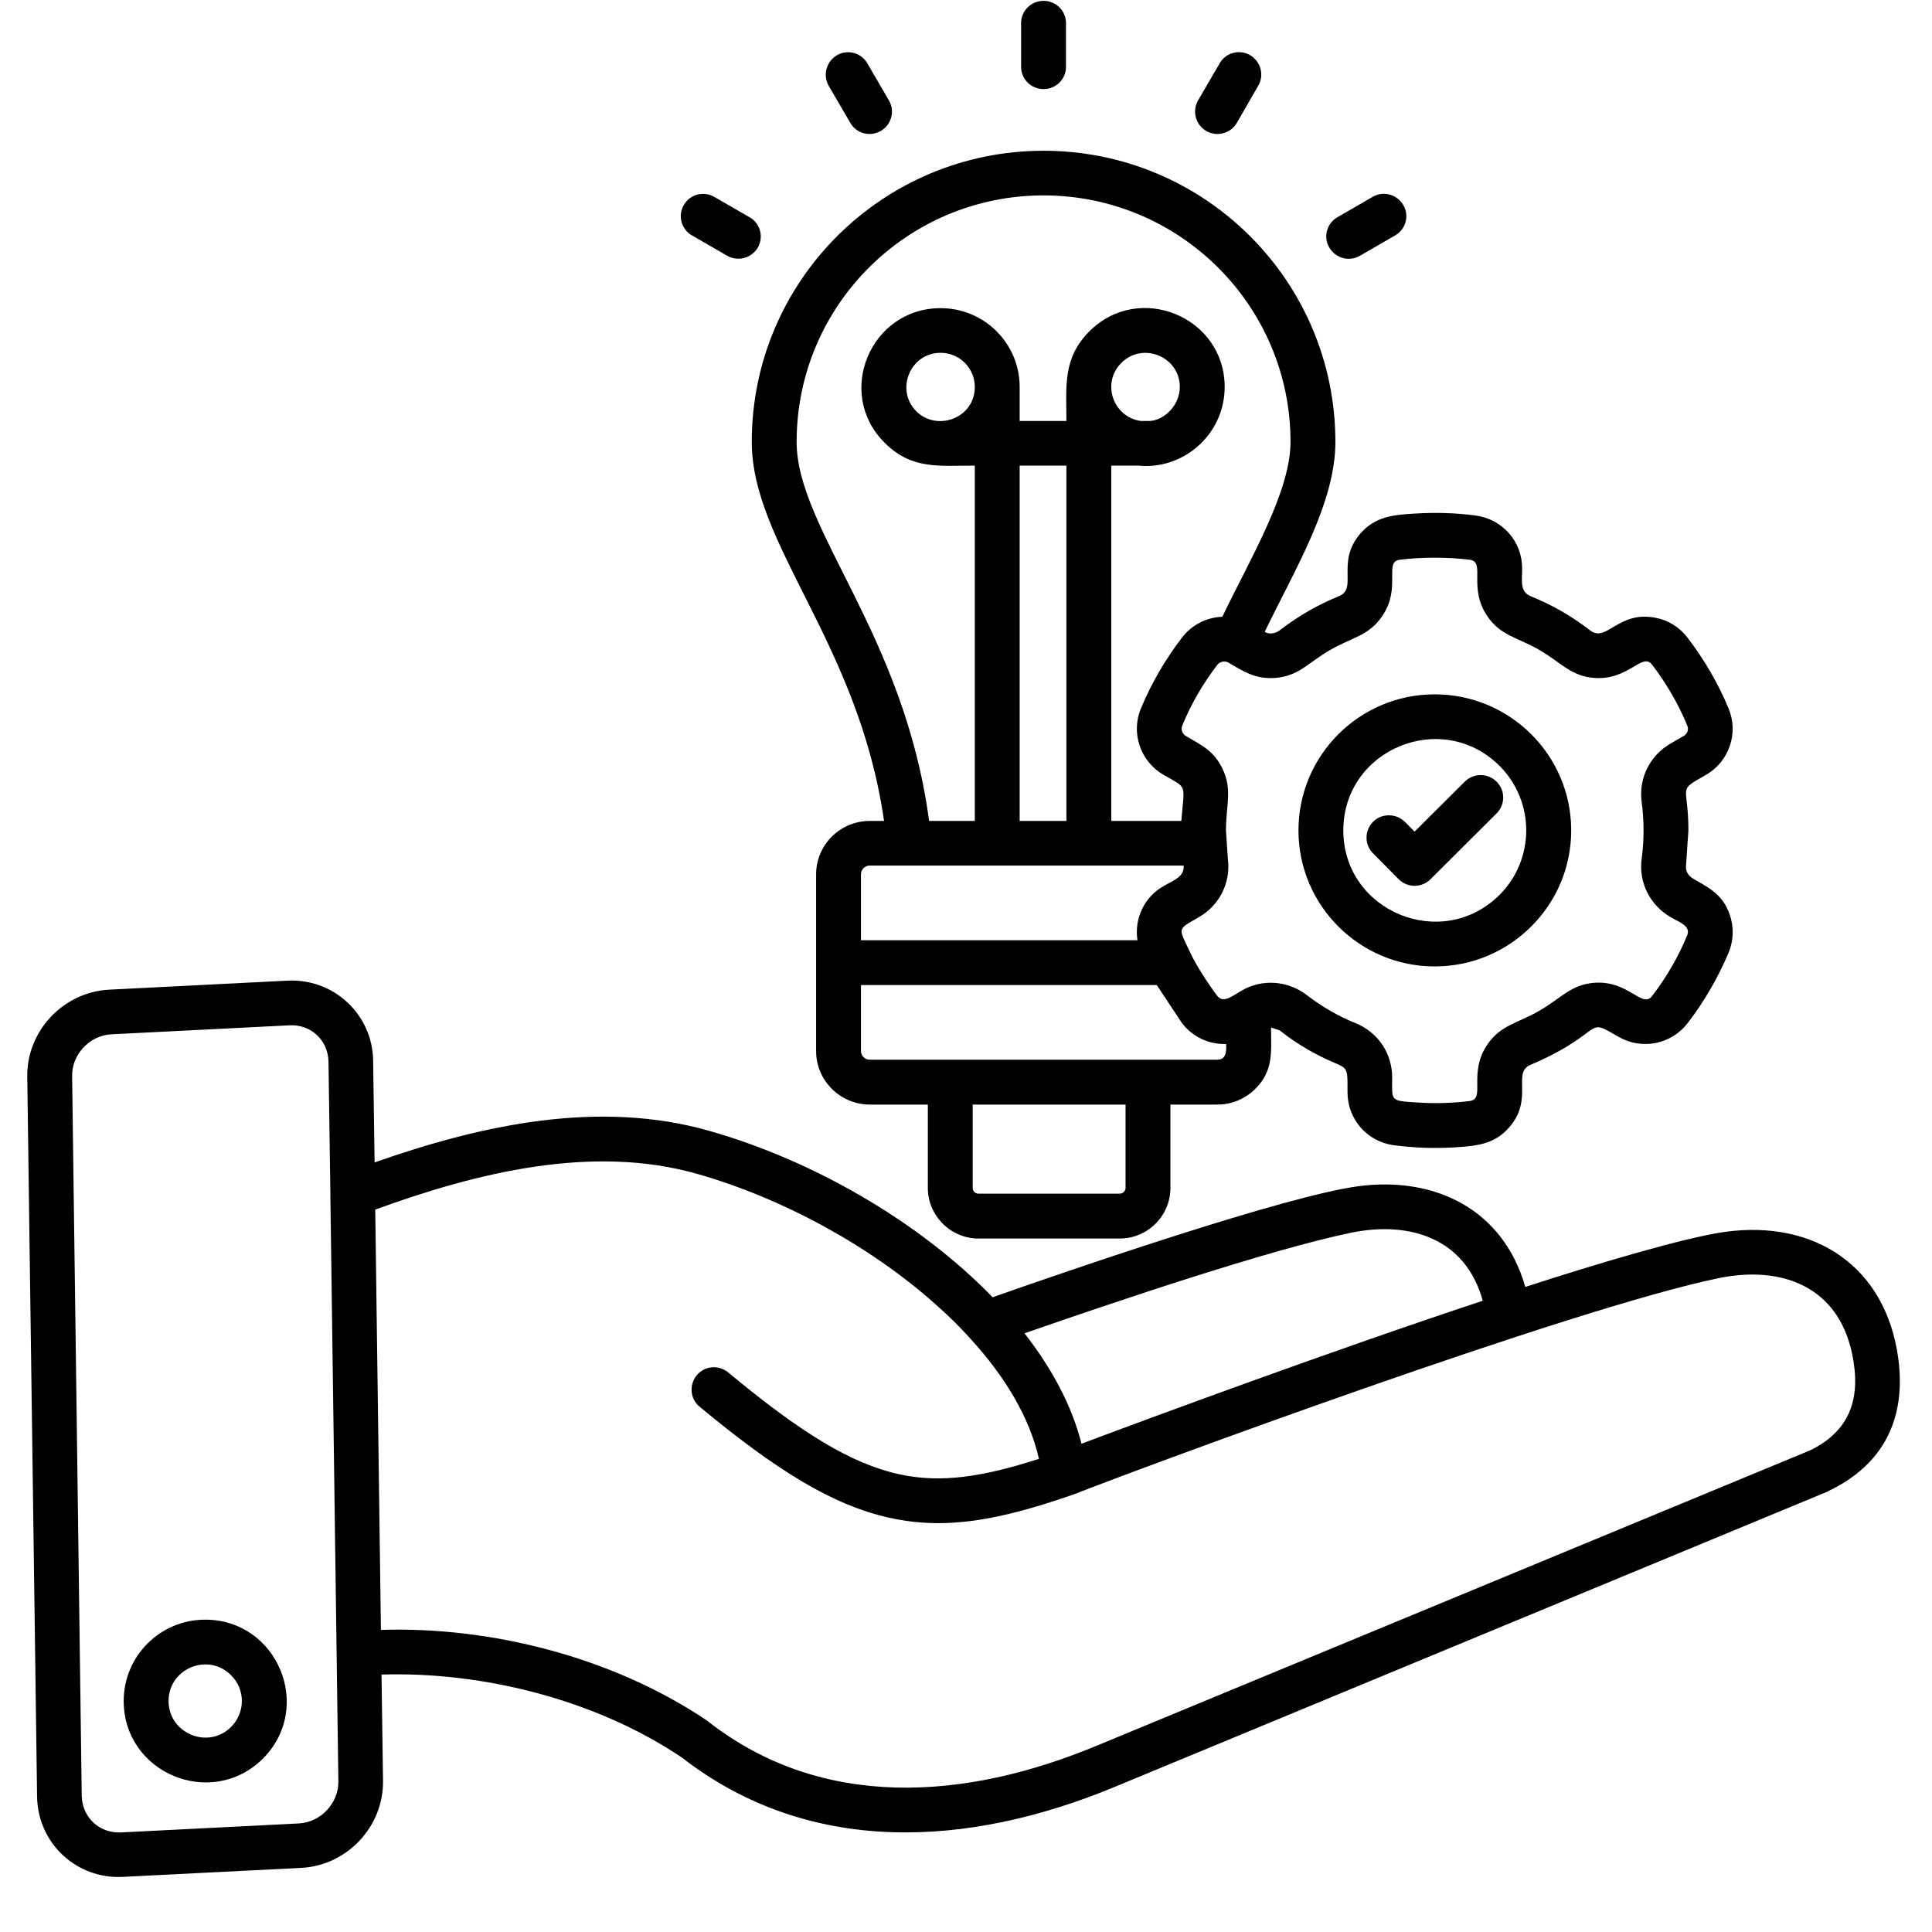 <svg xmlns="http://www.w3.org/2000/svg" xmlns:xlink="http://www.w3.org/1999/xlink" width="48" viewBox="0 0 36 36" height="48" preserveAspectRatio="xMidYMid meet"><defs><clipPath id="3c4f058152"><path d="M 0.496 0 L 35.512 0 L 35.512 35 L 0.496 35 Z M 0.496 0 " clip-rule="nonzero"></path></clipPath></defs><g clip-path="url(#3c4f058152)"><path fill="#000000" d="M 18.086 24.949 C 18.078 24.938 18.066 24.926 18.055 24.914 C 17.863 24.703 17.656 24.5 17.434 24.305 C 16.207 23.211 14.582 22.328 12.996 21.875 C 11.039 21.316 8.891 21.848 6.992 22.539 L 7.098 30.371 C 9.121 30.305 11.402 30.867 13.172 32.059 C 13.18 32.066 13.188 32.07 13.195 32.078 C 15.324 33.738 17.984 33.547 20.43 32.531 L 33.734 27.023 C 34.488 26.652 34.68 26.035 34.512 25.23 C 34.254 23.98 33.211 23.574 32.027 23.816 C 29.293 24.379 21.289 27.34 19.992 27.852 C 19.984 27.855 19.977 27.855 19.969 27.859 C 18.621 28.324 17.629 28.516 16.57 28.281 C 15.531 28.051 14.484 27.414 13.035 26.211 C 12.859 26.066 12.836 25.805 12.984 25.625 C 13.129 25.449 13.391 25.426 13.57 25.574 C 14.91 26.688 15.855 27.273 16.75 27.469 C 17.535 27.645 18.324 27.516 19.359 27.184 C 19.188 26.418 18.73 25.652 18.086 24.949 Z M 27.293 14.566 C 27.457 14.402 27.723 14.402 27.887 14.566 C 28.051 14.727 28.051 14.992 27.887 15.156 L 26.656 16.383 C 26.492 16.547 26.227 16.547 26.062 16.383 L 25.586 15.902 C 25.422 15.742 25.422 15.477 25.586 15.312 C 25.746 15.152 26.012 15.152 26.176 15.312 L 26.359 15.496 Z M 26.734 12.938 C 25.332 12.938 24.195 14.074 24.195 15.473 C 24.195 16.871 25.332 18.008 26.734 18.008 C 28.137 18.008 29.277 16.871 29.277 15.473 C 29.277 14.074 28.137 12.938 26.734 12.938 Z M 27.941 14.27 C 26.867 13.203 25.031 13.961 25.031 15.473 C 25.031 16.984 26.867 17.742 27.941 16.676 C 28.605 16.012 28.605 14.934 27.941 14.27 Z M 28.52 11.109 C 28.926 11.273 29.285 11.48 29.629 11.746 C 29.938 11.984 30.152 11.371 30.852 11.512 C 31.082 11.555 31.293 11.684 31.445 11.883 C 31.754 12.285 32.012 12.727 32.207 13.195 C 32.402 13.656 32.223 14.188 31.789 14.438 C 31.238 14.754 31.461 14.598 31.461 15.473 L 31.418 16.109 C 31.402 16.223 31.449 16.312 31.547 16.371 C 31.859 16.551 32.105 16.672 32.234 17.051 C 32.309 17.273 32.305 17.52 32.211 17.75 C 32.012 18.219 31.758 18.66 31.449 19.062 C 31.141 19.461 30.598 19.57 30.16 19.32 C 29.613 19.004 29.855 19.121 29.098 19.559 C 28.918 19.66 28.727 19.754 28.523 19.84 C 28.164 19.984 28.59 20.477 28.117 21.012 C 27.84 21.328 27.504 21.352 27.117 21.379 C 26.727 21.402 26.371 21.391 25.977 21.34 C 25.477 21.277 25.109 20.855 25.109 20.355 C 25.109 19.723 25.133 19.996 24.375 19.559 C 24.188 19.453 24.012 19.332 23.844 19.199 L 23.684 19.145 C 23.684 19.586 23.738 19.945 23.391 20.289 C 23.211 20.469 22.961 20.582 22.688 20.582 L 21.809 20.582 L 21.809 22.137 C 21.809 22.652 21.387 23.078 20.867 23.078 L 18.23 23.078 C 17.715 23.078 17.289 22.652 17.289 22.137 L 17.289 20.582 L 16.207 20.582 C 15.656 20.582 15.207 20.133 15.207 19.586 L 15.207 16.293 C 15.207 15.742 15.656 15.297 16.207 15.297 L 16.473 15.297 C 15.996 11.98 14.008 10.152 14.008 8.234 C 14.008 5.238 16.445 2.809 19.445 2.809 C 22.449 2.809 24.883 5.238 24.883 8.234 C 24.883 9.371 24.141 10.586 23.566 11.773 C 23.645 11.824 23.762 11.809 23.844 11.746 C 24.184 11.484 24.547 11.273 24.949 11.109 C 25.309 10.965 24.883 10.473 25.355 9.934 C 25.633 9.621 25.969 9.594 26.355 9.57 C 26.746 9.547 27.102 9.555 27.492 9.605 C 27.996 9.672 28.363 10.09 28.363 10.59 C 28.363 10.82 28.316 11.023 28.52 11.109 Z M 22.848 19.453 C 22.531 19.465 22.223 19.324 22.023 19.062 L 21.555 18.355 L 16.043 18.355 L 16.043 19.586 C 16.043 19.672 16.117 19.746 16.203 19.746 C 18.363 19.746 20.523 19.746 22.684 19.746 C 22.871 19.746 22.848 19.543 22.848 19.453 Z M 21.195 17.52 C 21.133 17.121 21.32 16.715 21.68 16.512 C 21.875 16.398 22.07 16.34 22.055 16.129 L 16.203 16.129 C 16.117 16.129 16.043 16.203 16.043 16.289 L 16.043 17.52 Z M 22.012 15.297 C 22.074 14.578 22.125 14.699 21.684 14.438 L 21.68 14.438 C 21.25 14.188 21.066 13.656 21.262 13.195 C 21.457 12.727 21.715 12.285 22.023 11.883 C 22.207 11.641 22.484 11.504 22.777 11.492 C 23.285 10.43 24.047 9.168 24.047 8.234 C 24.047 5.699 21.984 3.641 19.445 3.641 C 16.902 3.641 14.844 5.699 14.844 8.234 C 14.844 9.855 16.852 11.82 17.312 15.297 L 18.164 15.297 L 18.164 8.676 C 17.492 8.676 16.988 8.754 16.484 8.25 C 15.555 7.328 16.219 5.742 17.527 5.742 C 18.34 5.742 19 6.398 19 7.211 L 19 7.844 L 19.871 7.844 C 19.871 7.199 19.797 6.676 20.301 6.172 C 21.23 5.246 22.82 5.906 22.82 7.211 C 22.82 8.027 22.156 8.684 21.344 8.684 C 21.301 8.684 21.258 8.68 21.215 8.676 L 20.707 8.676 L 20.707 15.297 Z M 28.68 12.109 C 28.266 11.871 27.957 11.844 27.711 11.477 C 27.352 10.945 27.688 10.469 27.387 10.43 C 26.969 10.379 26.5 10.379 26.082 10.43 C 25.781 10.469 26.117 10.945 25.758 11.477 C 25.512 11.844 25.207 11.871 24.789 12.109 C 24.375 12.348 24.199 12.602 23.754 12.633 C 23.391 12.656 23.18 12.516 22.891 12.348 L 22.895 12.348 C 22.824 12.309 22.734 12.324 22.684 12.387 C 22.418 12.734 22.199 13.109 22.031 13.516 C 22 13.59 22.027 13.672 22.098 13.715 C 22.391 13.887 22.617 13.988 22.777 14.32 C 22.969 14.707 22.844 15 22.844 15.473 L 22.879 16 C 22.938 16.441 22.727 16.867 22.34 17.09 C 21.922 17.332 21.953 17.266 22.191 17.777 C 22.297 18.004 22.535 18.363 22.684 18.559 C 22.797 18.703 22.965 18.555 23.133 18.461 C 23.516 18.234 23.996 18.27 24.352 18.543 C 24.625 18.754 24.941 18.938 25.262 19.066 C 25.68 19.238 25.941 19.629 25.941 20.078 C 25.941 20.516 25.891 20.512 26.406 20.543 C 26.723 20.566 27.078 20.555 27.387 20.516 C 27.688 20.477 27.352 20 27.711 19.469 C 27.957 19.102 28.266 19.074 28.68 18.836 C 29.094 18.598 29.27 18.344 29.715 18.312 C 30.352 18.27 30.598 18.801 30.785 18.559 C 31.051 18.211 31.27 17.836 31.438 17.43 C 31.508 17.258 31.309 17.191 31.129 17.09 C 30.742 16.863 30.531 16.441 30.59 16 C 30.637 15.66 30.637 15.285 30.59 14.945 C 30.531 14.504 30.742 14.078 31.129 13.855 L 31.371 13.715 C 31.445 13.672 31.473 13.59 31.438 13.516 C 31.27 13.109 31.051 12.734 30.785 12.387 C 30.602 12.145 30.352 12.676 29.715 12.633 C 29.27 12.602 29.094 12.348 28.68 12.109 Z M 17.527 6.574 C 16.961 6.574 16.676 7.262 17.074 7.664 C 17.461 8.047 18.164 7.793 18.164 7.211 C 18.164 6.859 17.879 6.574 17.527 6.574 Z M 19.871 8.676 L 19 8.676 L 19 15.297 L 19.871 15.297 Z M 21.258 7.844 L 21.43 7.844 C 21.707 7.824 21.984 7.543 21.984 7.211 C 21.984 6.645 21.293 6.363 20.895 6.762 C 20.52 7.133 20.738 7.773 21.258 7.844 Z M 20.707 7.211 Z M 16.566 1.875 C 16.68 2.074 16.609 2.328 16.41 2.441 C 16.211 2.555 15.957 2.488 15.844 2.289 L 15.441 1.598 C 15.328 1.398 15.398 1.145 15.598 1.027 C 15.797 0.914 16.051 0.984 16.164 1.184 Z M 13.965 4.047 L 13.309 3.668 C 13.109 3.555 12.855 3.621 12.742 3.82 C 12.625 4.02 12.695 4.273 12.895 4.387 L 13.551 4.766 C 13.75 4.879 14.004 4.812 14.121 4.613 C 14.234 4.414 14.168 4.16 13.965 4.047 Z M 25.578 3.668 L 24.922 4.047 C 24.723 4.16 24.652 4.414 24.77 4.613 C 24.887 4.812 25.141 4.883 25.34 4.766 L 25.996 4.387 C 26.195 4.273 26.266 4.02 26.148 3.82 C 26.031 3.621 25.777 3.551 25.578 3.668 Z M 22.727 1.18 C 22.84 0.98 23.094 0.914 23.293 1.027 C 23.492 1.145 23.562 1.398 23.445 1.598 L 23.047 2.289 C 22.93 2.488 22.676 2.555 22.477 2.441 C 22.277 2.324 22.211 2.07 22.324 1.871 Z M 19.027 0.43 C 19.027 0.199 19.215 0.016 19.445 0.016 C 19.676 0.016 19.863 0.199 19.863 0.43 L 19.863 1.246 C 19.863 1.477 19.676 1.66 19.445 1.66 C 19.215 1.66 19.027 1.477 19.027 1.246 Z M 20.973 20.582 L 20.973 22.137 C 20.973 22.195 20.922 22.242 20.863 22.242 L 18.23 22.242 C 18.172 22.242 18.125 22.195 18.125 22.137 L 18.125 20.582 Z M 3.824 30.18 C 5.172 30.18 5.852 31.816 4.898 32.77 C 3.941 33.719 2.305 33.043 2.305 31.695 C 2.305 30.859 2.984 30.18 3.824 30.18 Z M 4.305 31.215 C 3.879 30.785 3.141 31.09 3.141 31.695 C 3.141 32.301 3.879 32.605 4.305 32.18 C 4.574 31.91 4.574 31.48 4.305 31.215 Z M 6.156 22.281 C 6.156 22.266 6.156 22.254 6.156 22.234 L 6.121 19.777 C 6.109 19.379 5.793 19.086 5.398 19.105 L 2.074 19.273 C 1.672 19.293 1.336 19.648 1.344 20.051 L 1.523 33.469 C 1.535 33.867 1.852 34.16 2.246 34.145 L 5.574 33.977 C 5.977 33.953 6.309 33.602 6.305 33.195 Z M 6.98 21.66 C 8.98 20.957 11.164 20.484 13.223 21.074 C 15.121 21.613 17.113 22.746 18.496 24.172 C 20.043 23.629 23.961 22.285 25.301 22.105 C 26.754 21.91 28.012 22.547 28.422 23.98 C 29.699 23.566 31.395 23.055 32.152 22.953 C 33.824 22.727 35.141 23.605 35.371 25.309 C 35.523 26.43 35.098 27.293 34.074 27.781 C 34.066 27.785 34.062 27.789 34.055 27.793 L 20.75 33.305 C 18.035 34.426 15.082 34.594 12.707 32.75 C 11.082 31.656 8.965 31.145 7.109 31.203 L 7.137 33.184 C 7.148 34.035 6.469 34.762 5.613 34.805 L 2.285 34.973 C 1.422 35.016 0.703 34.344 0.691 33.477 L 0.508 20.062 C 0.496 19.211 1.18 18.484 2.035 18.441 L 5.359 18.273 C 6.223 18.23 6.945 18.906 6.953 19.77 Z M 27.629 24.238 C 24.863 25.152 21.438 26.418 20.152 26.902 C 19.973 26.191 19.598 25.496 19.09 24.844 C 20.777 24.258 23.652 23.285 25.18 22.969 C 26.297 22.742 27.316 23.094 27.629 24.238 Z M 27.629 24.238 " fill-opacity="1" fill-rule="evenodd"></path></g></svg>